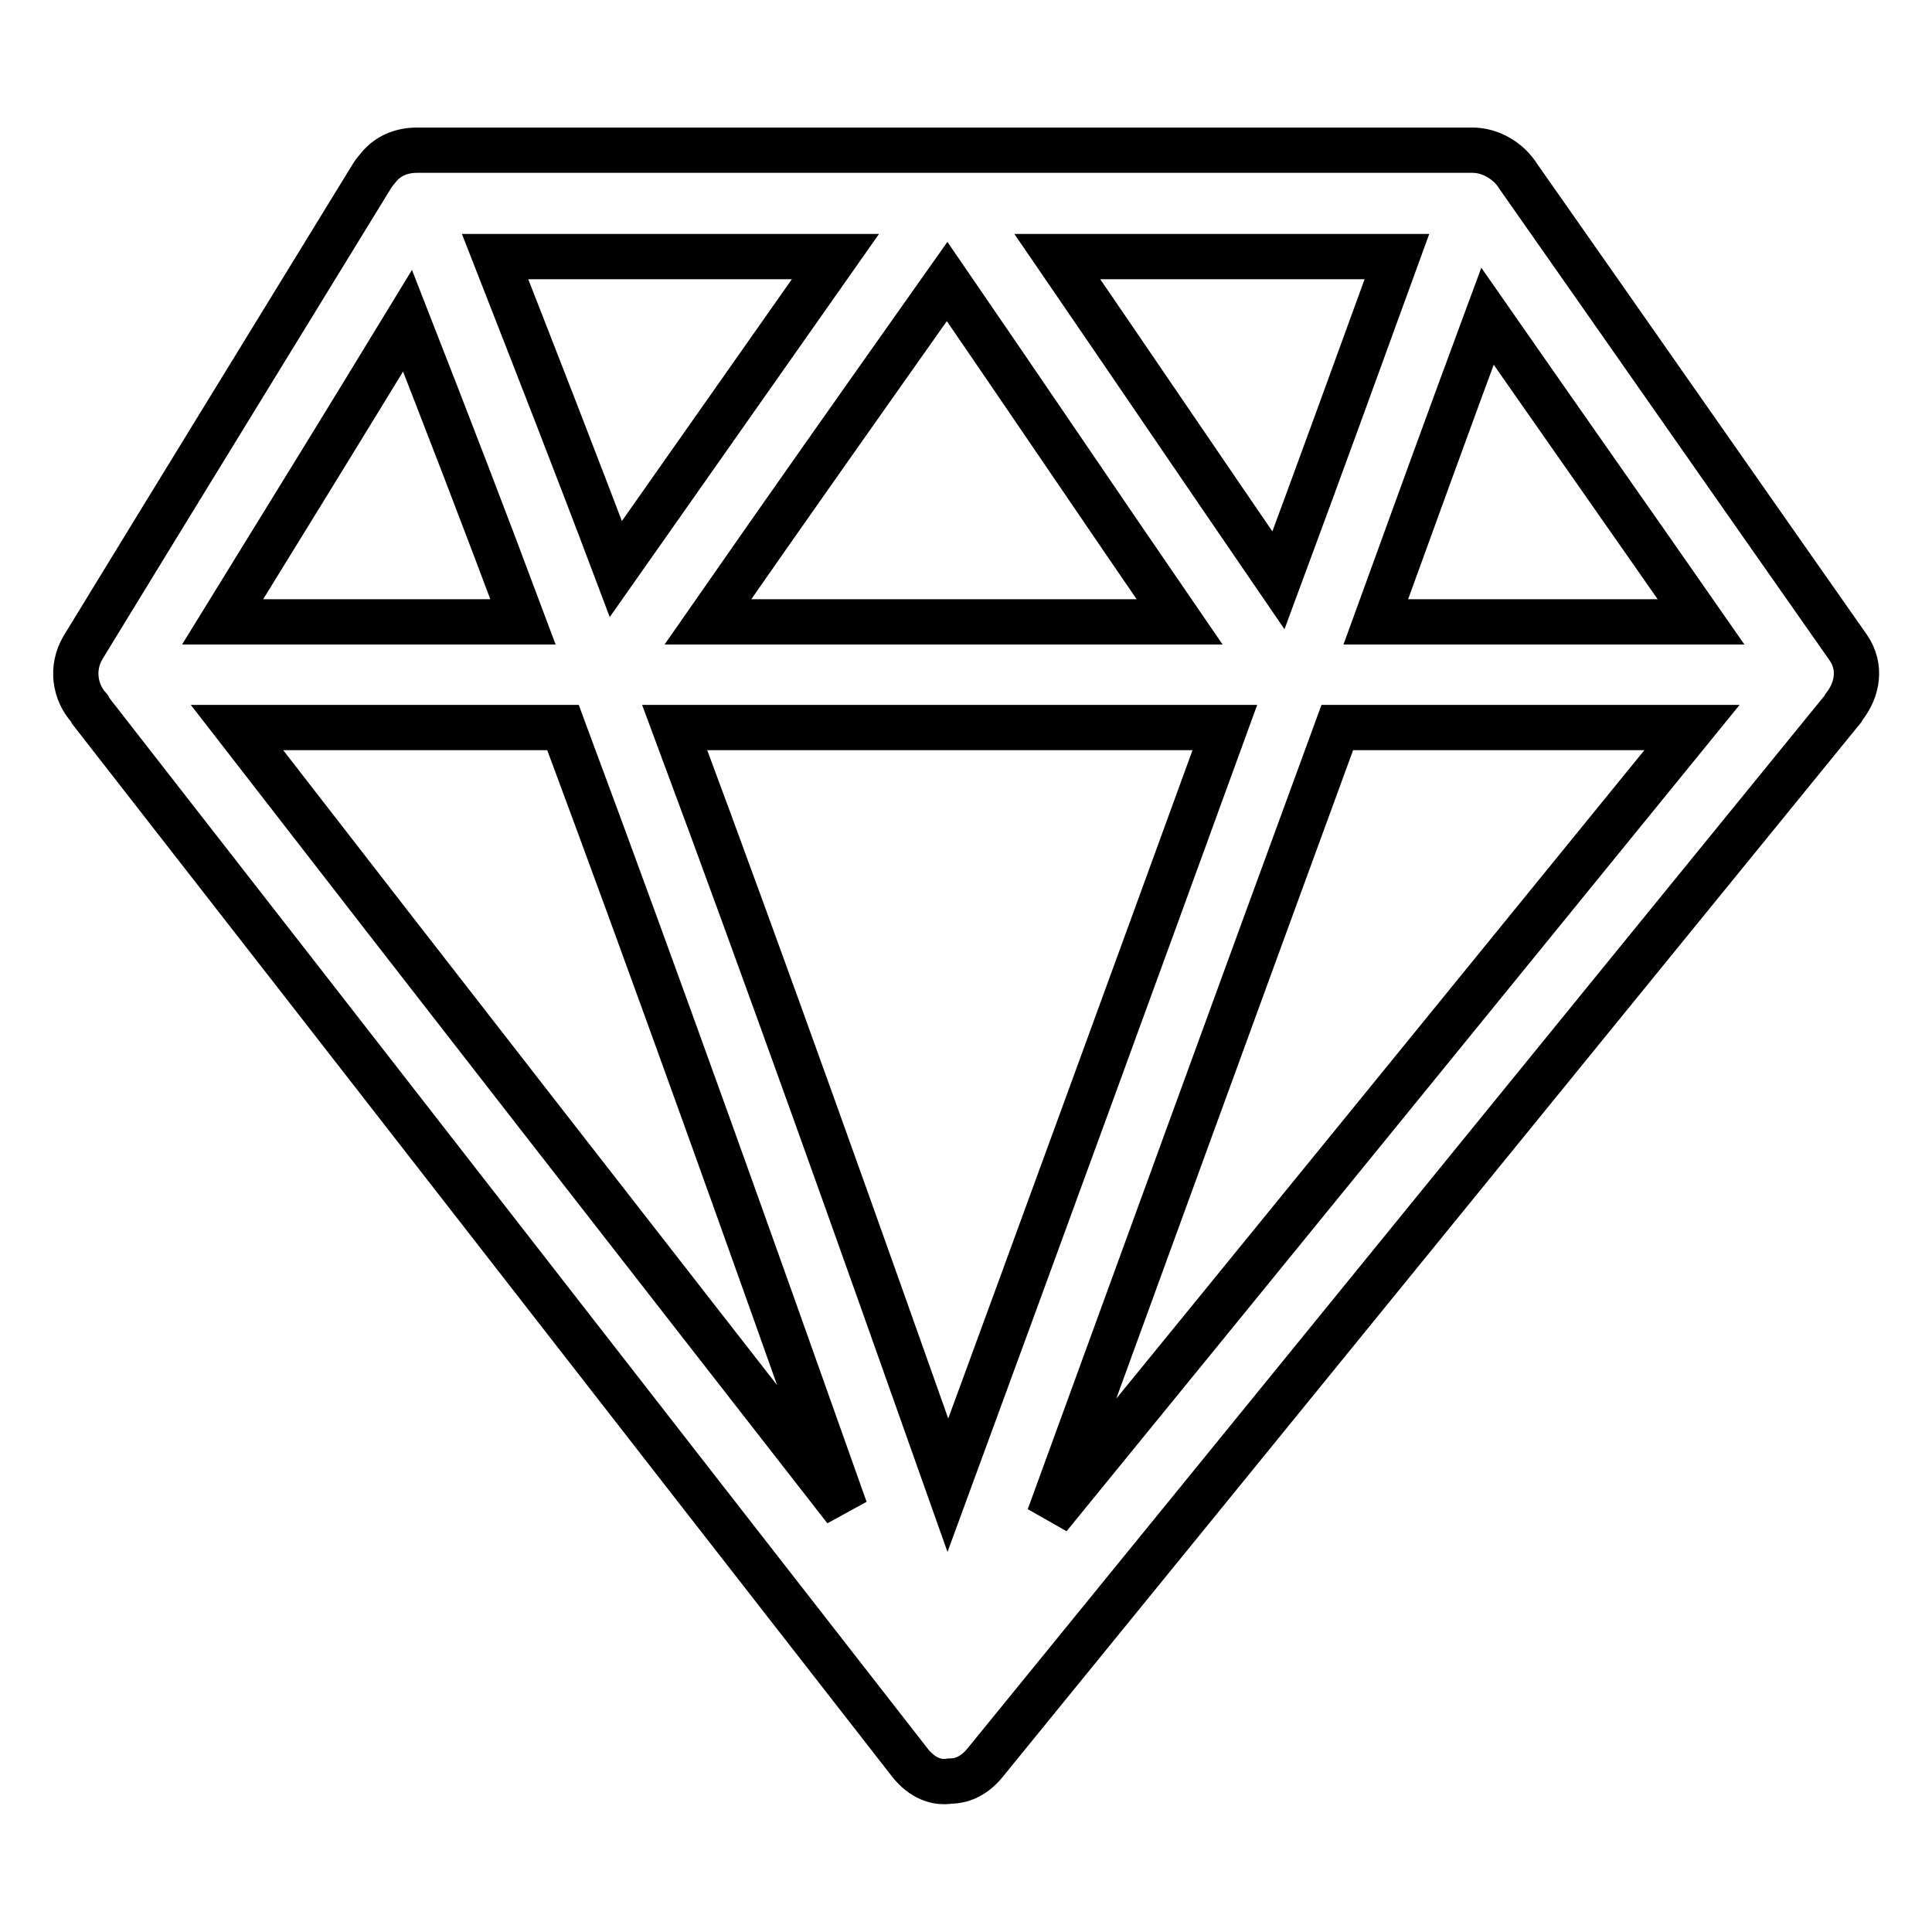 <?xml version="1.0" encoding="utf-8"?>
<!-- Svg Vector Icons : http://www.onlinewebfonts.com/icon -->
<!DOCTYPE svg PUBLIC "-//W3C//DTD SVG 1.1//EN" "http://www.w3.org/Graphics/SVG/1.1/DTD/svg11.dtd">
<svg version="1.1" xmlns="http://www.w3.org/2000/svg" xmlns:xlink="http://www.w3.org/1999/xlink" x="0px" y="0px" viewBox="0 0 256 256" enable-background="new 0 0 256 256" xml:space="preserve">
<g> <path stroke-width="6" fill-opacity="0" stroke="#000000"  d="M244.9,85.8c-14.6-20.8-29.1-41.6-43.7-62.4c-1.3-2.1-3.7-3.5-6.1-3.5H55.3c-2.2,0-3.8,0.8-4.9,2 c0,0-0.1,0.1-0.1,0.1c0,0,0,0,0,0c-0.3,0.4-0.7,0.8-1,1.3C36.5,44.2,23.7,65,11,85.8c-1.6,2.7-1.1,5.9,0.8,8 c0.1,0.2,0.2,0.3,0.3,0.5c36.2,46.4,72.3,92.9,108.5,139.3c1.6,2,3.5,2.7,5.3,2.4c1.6,0,3.2-0.7,4.6-2.4 c37.8-46.4,75.6-92.9,113.4-139.3c0.2-0.2,0.4-0.5,0.5-0.7C246.1,91.4,246.7,88.4,244.9,85.8L244.9,85.8L244.9,85.8L244.9,85.8z  M225.4,82.4h-43.1c4.9-13.5,9.8-27,14.8-40.5C206.5,55.4,216,68.9,225.4,82.4L225.4,82.4L225.4,82.4z M125.5,37.3 c10.3,15,20.5,30.1,30.8,45.1H93.8C104.3,67.3,114.9,52.3,125.5,37.3L125.5,37.3L125.5,37.3L125.5,37.3z M162.3,96.4 c-12.2,33.5-24.4,66.9-36.7,100.4c-11.9-33.6-23.8-67.1-36.2-100.4H162.3L162.3,96.4z M169.4,76.9c-9.8-14.3-19.5-28.6-29.3-42.9 h45C179.9,48.3,174.7,62.6,169.4,76.9L169.4,76.9L169.4,76.9z M81.6,75.4c-5.2-13.8-10.6-27.6-16-41.4h45.1 C101,47.8,91.3,61.6,81.6,75.4L81.6,75.4L81.6,75.4z M54,42.5C59.2,55.8,64.3,69,69.3,82.4H29.5C37.7,69.1,45.9,55.8,54,42.5 L54,42.5L54,42.5L54,42.5z M74.6,96.4c12.8,34.4,25.1,68.9,37.4,103.6c-26.9-34.5-53.8-69-80.6-103.6H74.6L74.6,96.4z M177.2,96.4 h47c-28.4,34.9-56.8,69.8-85.2,104.6C151.7,166.2,164.4,131.3,177.2,96.4L177.2,96.4L177.2,96.4L177.2,96.4z"/></g>
</svg>